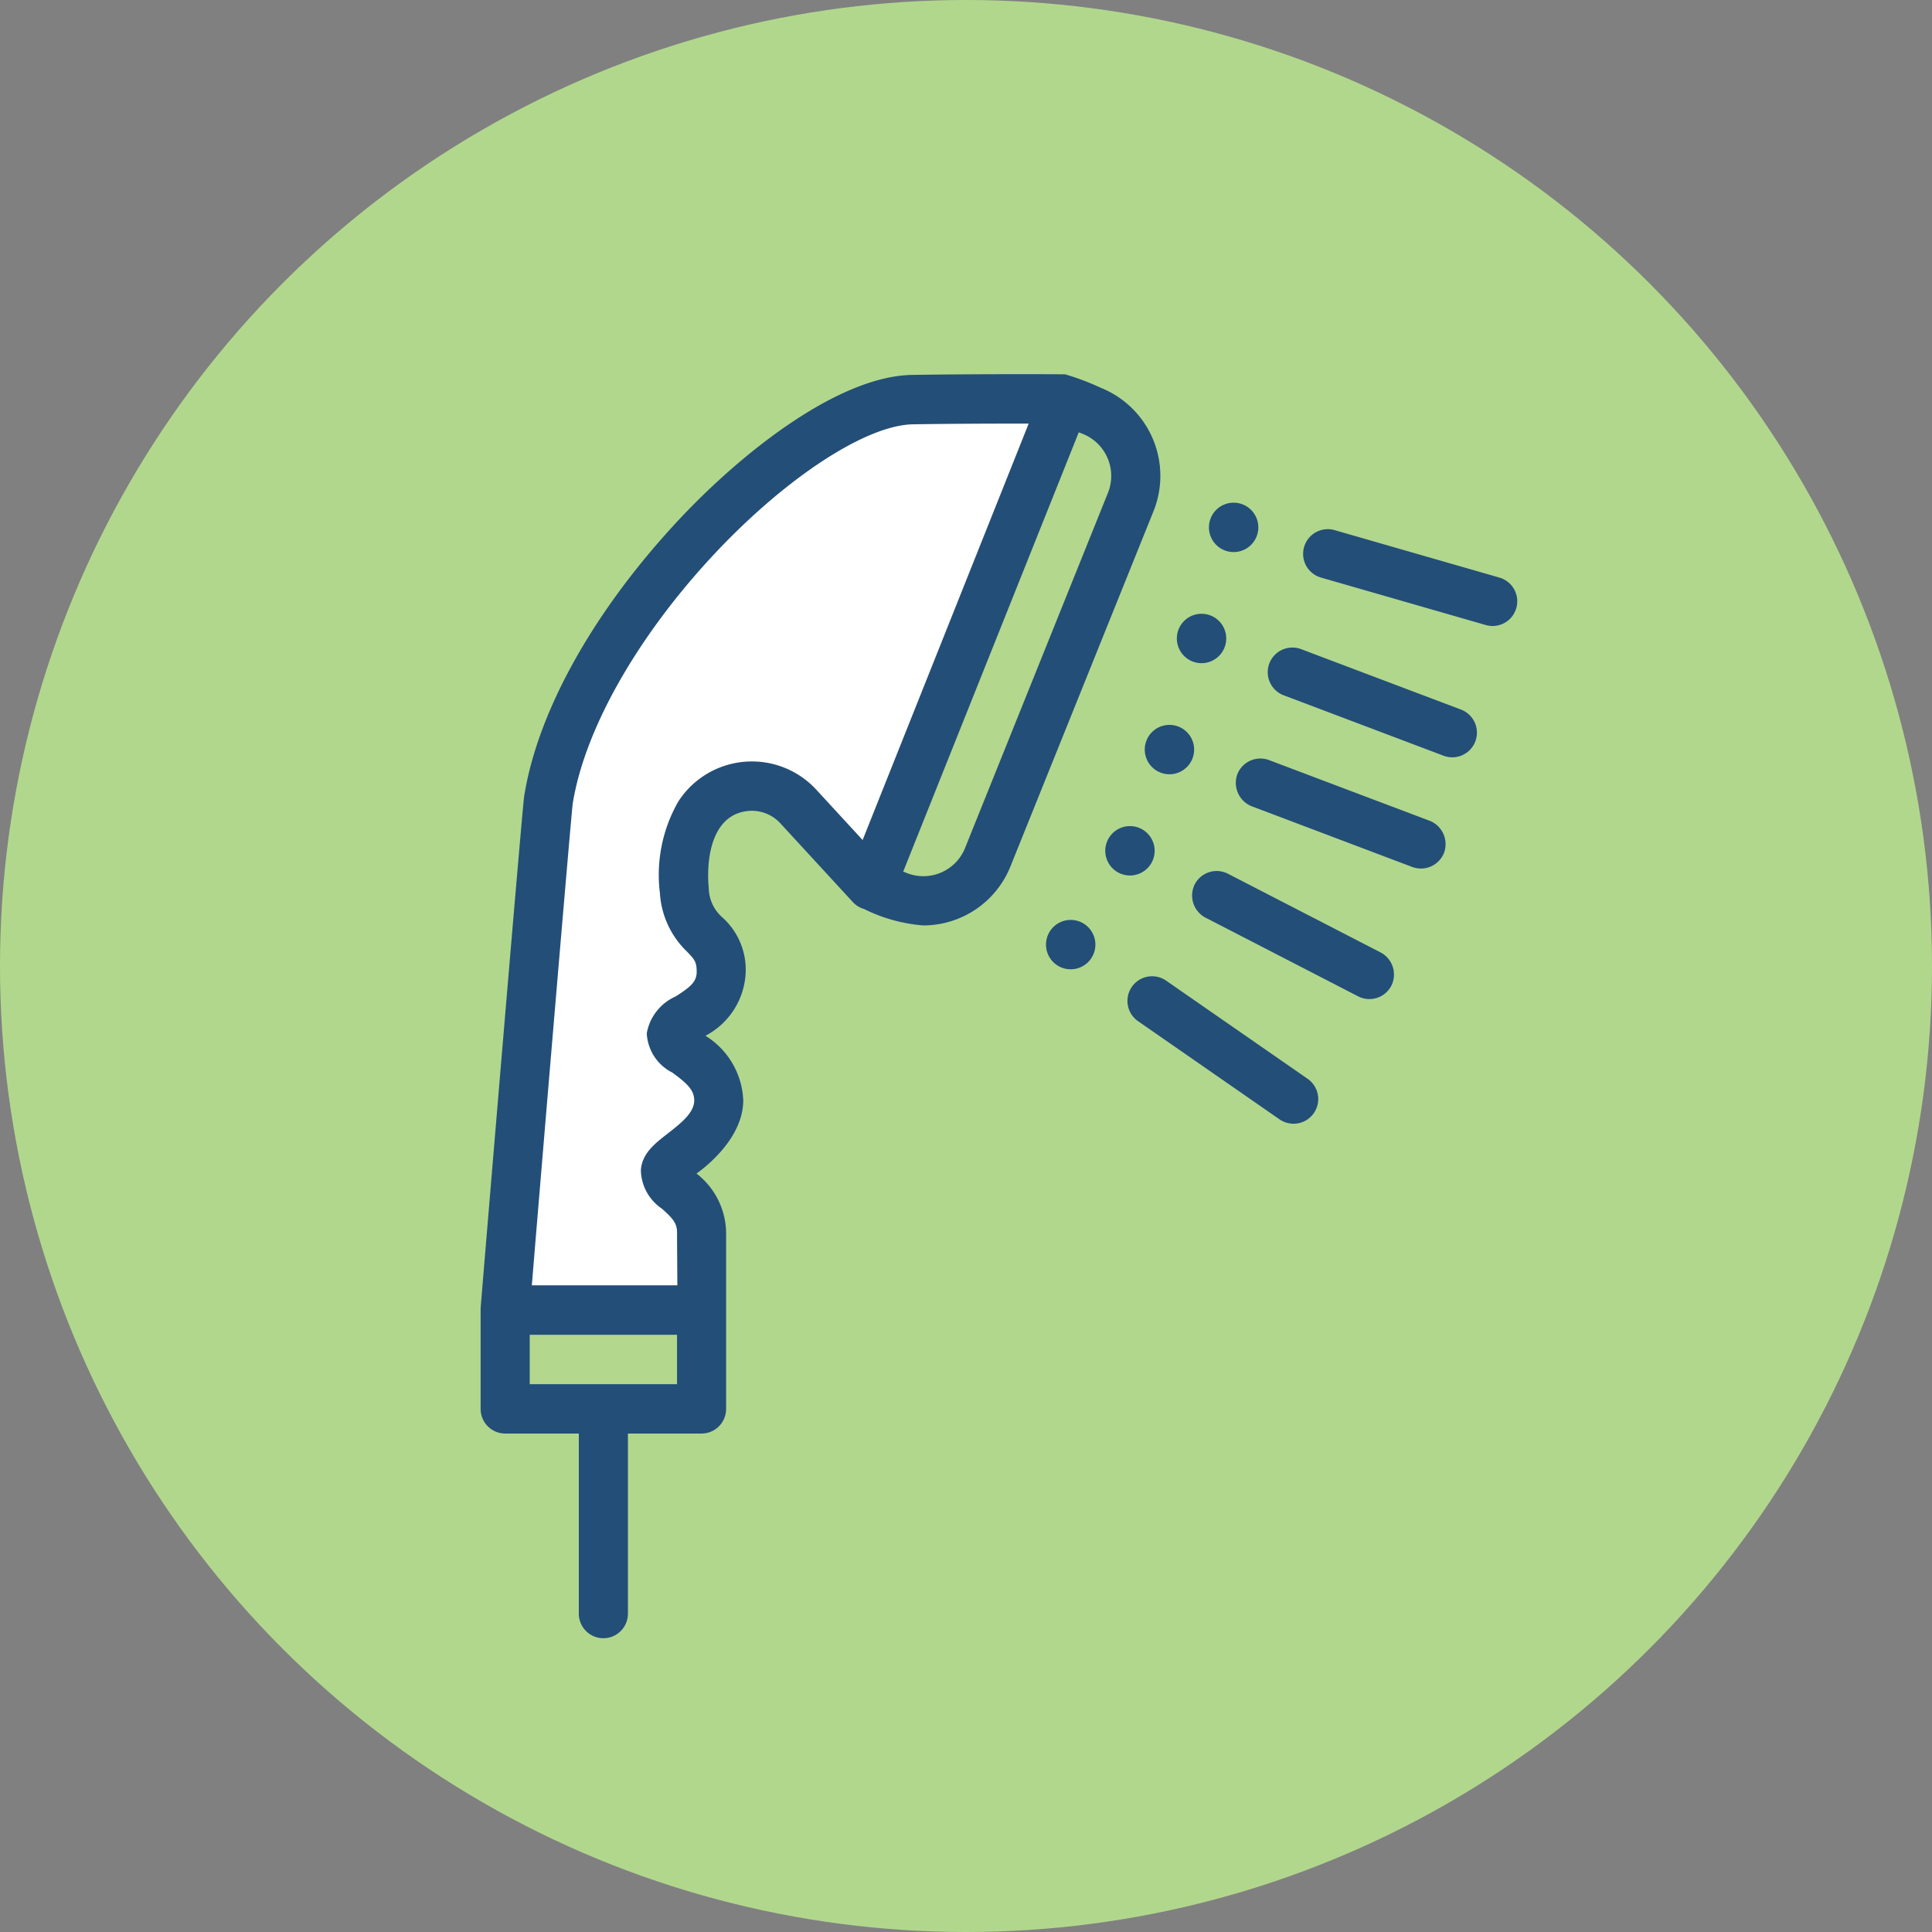 <svg xmlns="http://www.w3.org/2000/svg" xmlns:xlink="http://www.w3.org/1999/xlink" width="95" height="95" viewBox="0 0 95 95"><rect x="0" y="0" width="95" height="95" fill="#808080" stroke="none"/><defs><clipPath id="clip-path"><rect id="Rectangle_56" data-name="Rectangle 56" width="50.988" height="62.157" fill="none"></rect></clipPath></defs><g id="Group_137" data-name="Group 137" transform="translate(-391.504 -5008.202)"><g id="Component_20_1" data-name="Component 20 &#x2013; 1" transform="translate(391.504 5008.202)"><circle id="Ellipse_46" data-name="Ellipse 46" cx="47.5" cy="47.5" r="47.5" fill="#b1d78d"></circle><g id="Group_105" data-name="Group 105" transform="translate(23.633 18.405)"><g id="Group_56" data-name="Group 56" clip-path="url(#clip-path)"><path id="Path_54" data-name="Path 54" d="M27.2,8.034c-5.538.087-16.628,11.017-18.01,19.693-.079.493-1.8,20.929-2.138,25.073h9.712c.036-.57,0-2.556,0-3.828,0-1.757-1.841-2.173-1.791-2.971.047-.734,2.641-1.563,2.641-3.513s-2.4-2.461-2.349-3.219c.055-.852,2.47-1.1,2.47-3.1s-1.593-1.595-1.821-3.977a8.844,8.844,0,0,1,.413-3.231c.007-.012.012-.027.018-.04a3.168,3.168,0,0,1,5.219-.864l3.576,3.862L34.73,8s-4.073-.024-7.531.03" transform="translate(-5.981 -6.784)" fill="#fff"></path><path id="Path_55" data-name="Path 55" d="M135.914,8.4l-9.586,23.857,1.32.52a3.436,3.436,0,0,0,4.458-1.936l7.066-17.463a3.437,3.437,0,0,0-1.937-4.458Z" transform="translate(-107.158 -7.123)" fill="#b2d78d"></path><rect id="Rectangle_55" data-name="Rectangle 55" width="9.712" height="4.856" transform="translate(1.07 46.016)" fill="#b2d78d"></rect><path id="Path_56" data-name="Path 56" d="M30.494.664A12.564,12.564,0,0,0,28.738,0c-.041,0-4.1-.024-7.514.03-3.55.056-8.2,3.655-11.361,7C5.626,11.522,2.812,16.52,2.141,20.751,2.049,21.336.273,42.593,0,45.917c0,.014,0,4.954,0,4.954a1.211,1.211,0,0,0,1.207,1.214H4.829v8.857a1.207,1.207,0,1,0,2.414,0V52.085h3.621a1.211,1.211,0,0,0,1.207-1.214V42.188A3.739,3.739,0,0,0,10.614,39.3c.019-.015,2.3-1.549,2.3-3.6a3.913,3.913,0,0,0-1.859-3.174,3.692,3.692,0,0,0,1.98-3.147,3.455,3.455,0,0,0-1.133-2.66,1.955,1.955,0,0,1-.683-1.432c-.133-1.389.109-3.515,1.785-3.795a1.906,1.906,0,0,1,1.746.6l3.556,3.863a1.2,1.2,0,0,0,.552.339,7.92,7.92,0,0,0,2.908.806,4.625,4.625,0,0,0,4.3-2.935L33.1,6.7A4.664,4.664,0,0,0,30.494.664M9.658,49.657H2.414V47.229H9.658ZM18.784,22.9l-2.26-2.455a4.307,4.307,0,0,0-6.794.547,7.242,7.242,0,0,0-.913,4.528A4.355,4.355,0,0,0,10.16,28.4c.356.374.464.487.464.982s-.317.753-1.041,1.214A2.44,2.44,0,0,0,8.17,32.406a2.285,2.285,0,0,0,1.258,1.931c.669.493,1.075.83,1.075,1.366,0,.576-.566,1.06-1.306,1.632-.621.481-1.265.979-1.317,1.8a2.338,2.338,0,0,0,1.032,1.891c.519.462.746.712.746,1.157,0,.426.014,2.242.016,2.614H2.518c.515-6.257,1.913-22.881,2.01-23.681.591-3.7,3.239-8.337,7.086-12.409,3.5-3.7,7.375-6.212,9.649-6.248,1.984-.031,4.189-.036,5.686-.035ZM30.859,5.8l-7.03,17.473a2.21,2.21,0,0,1-2.867,1.253l-.183-.073,8.632-21.6.2.078A2.228,2.228,0,0,1,30.859,5.8" transform="translate(0 0)" fill="#234e78"></path><path id="Path_57" data-name="Path 57" d="M239.815,164.949l-7.519-3.877a1.214,1.214,0,0,0-1.625.527,1.23,1.23,0,0,0,.524,1.634l7.519,3.876a1.214,1.214,0,0,0,1.625-.527,1.228,1.228,0,0,0-.524-1.634" transform="translate(-195.557 -136.518)" fill="#234e78"></path><path id="Path_58" data-name="Path 58" d="M218.5,200.1l-6.956-4.826a1.212,1.212,0,0,0-1.371,2l6.956,4.826a1.212,1.212,0,0,0,1.372-2" transform="translate(-177.841 -165.462)" fill="#234e78"></path><path id="Path_59" data-name="Path 59" d="M254.237,127.559l-7.911-2.99a1.218,1.218,0,0,0-1.555.709,1.242,1.242,0,0,0,.707,1.564l7.909,2.99a1.221,1.221,0,0,0,1.555-.709,1.238,1.238,0,0,0-.7-1.564" transform="translate(-207.566 -105.602)" fill="#234e78"></path><path id="Path_60" data-name="Path 60" d="M264.468,91.562l-7.91-2.99a1.213,1.213,0,0,0-.849,2.272l7.909,2.99a1.213,1.213,0,0,0,.849-2.272" transform="translate(-216.241 -75.068)" fill="#234e78"></path><path id="Path_61" data-name="Path 61" d="M276.234,52.579,268.11,50.24a1.213,1.213,0,0,0-.664,2.334l8.124,2.34a1.214,1.214,0,0,0,.664-2.335" transform="translate(-226.121 -42.578)" fill="#234e78"></path><path id="Path_62" data-name="Path 62" d="M185.627,178.013a1.214,1.214,0,1,1-1.214-1.214,1.214,1.214,0,0,1,1.214,1.214" transform="translate(-155.398 -149.97)" fill="#234e78"></path><path id="Path_63" data-name="Path 63" d="M204.831,147.611a1.214,1.214,0,1,1-1.214-1.214,1.214,1.214,0,0,1,1.214,1.214" transform="translate(-171.688 -124.181)" fill="#234e78"></path><path id="Path_64" data-name="Path 64" d="M217.627,114.814a1.214,1.214,0,1,1-1.214-1.214,1.214,1.214,0,0,1,1.214,1.214" transform="translate(-182.542 -96.361)" fill="#234e78"></path><path id="Path_65" data-name="Path 65" d="M228.03,78.814a1.214,1.214,0,1,1-1.214-1.214,1.214,1.214,0,0,1,1.214,1.214" transform="translate(-191.367 -65.824)" fill="#234e78"></path><path id="Path_66" data-name="Path 66" d="M238.428,42.814a1.214,1.214,0,1,1-1.214-1.214,1.214,1.214,0,0,1,1.214,1.214" transform="translate(-200.187 -35.287)" fill="#234e78"></path></g></g></g></g></svg>